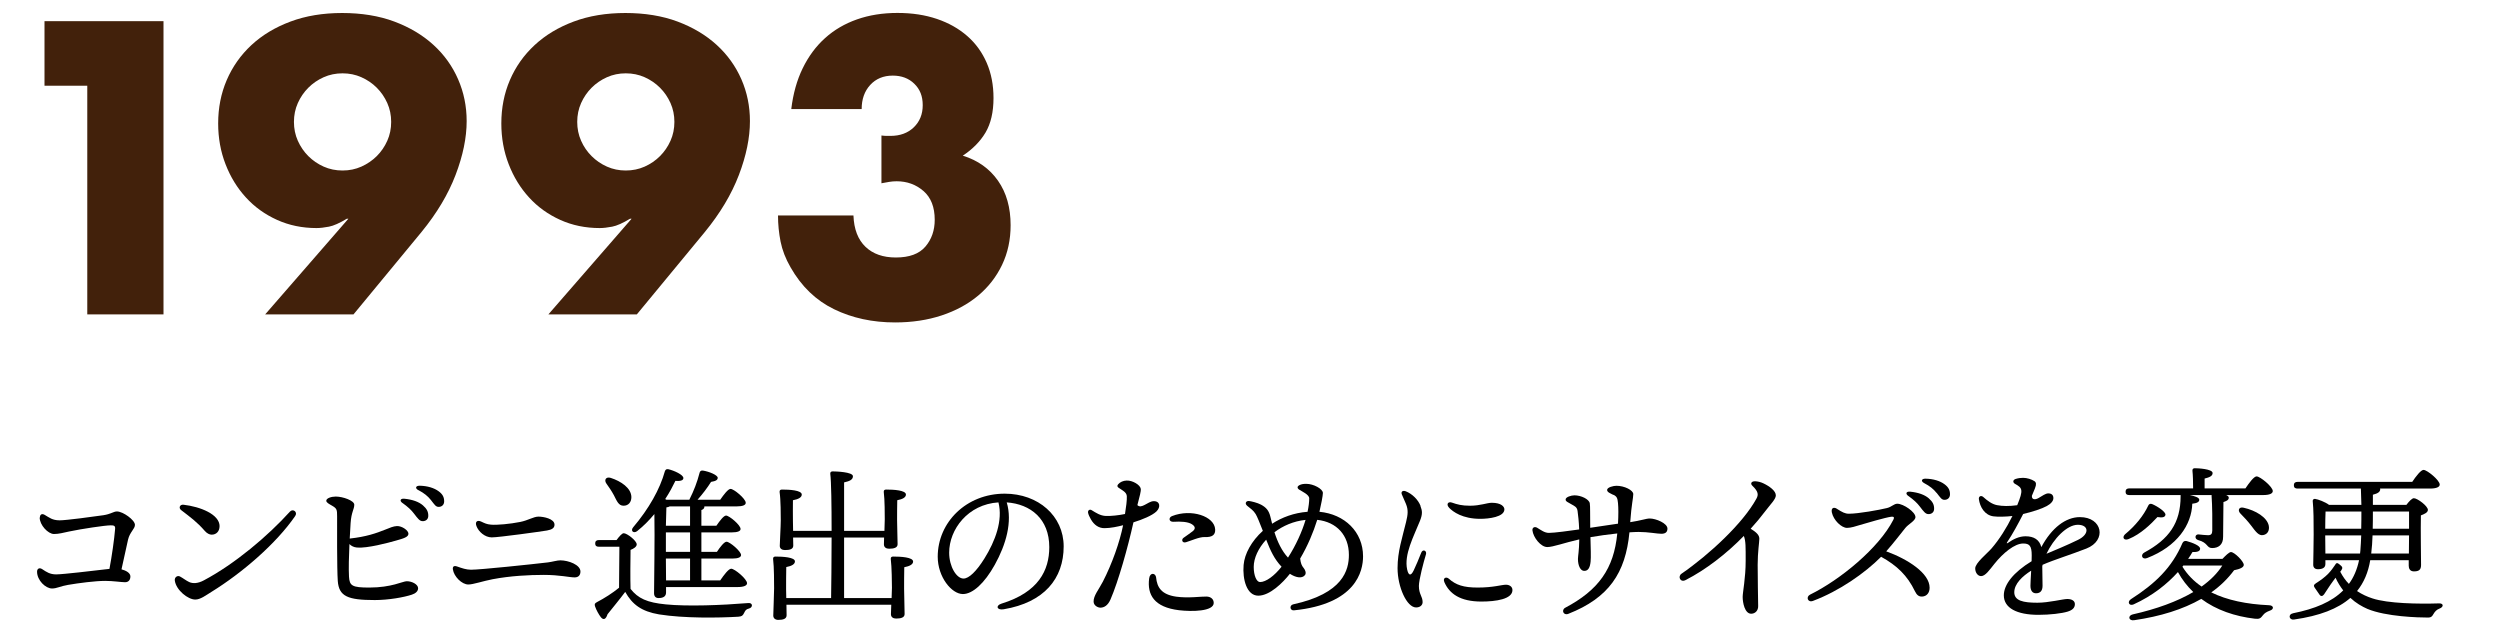 <?xml version="1.0" encoding="UTF-8"?><svg id="_レイヤー_2" xmlns="http://www.w3.org/2000/svg" viewBox="0 0 450 112"><defs><style>.cls-1{fill:none;}.cls-2{fill:#42210b;}</style></defs><g id="_レイヤー_1-2"><g id="_3代目"><g><g><g><path class="cls-2" d="m15.71,15.43h-7.7V3.81h21.42v52.78h-13.72V15.43Z"/><path class="cls-2" d="m47.73,56.59l14.98-17.22h-.28c-1.31.79-2.38,1.27-3.22,1.43-.84.16-1.59.25-2.24.25-2.57,0-4.93-.49-7.1-1.47-2.17-.98-4.04-2.32-5.6-4.03-1.56-1.7-2.79-3.7-3.67-5.98-.89-2.29-1.33-4.74-1.33-7.35,0-2.8.51-5.4,1.54-7.8,1.03-2.4,2.51-4.5,4.44-6.3,1.94-1.8,4.28-3.21,7.04-4.24,2.75-1.03,5.86-1.54,9.31-1.54s6.63.51,9.38,1.54c2.75,1.03,5.1,2.43,7.04,4.2s3.42,3.84,4.44,6.19c1.03,2.36,1.54,4.87,1.54,7.53,0,2.99-.67,6.22-2,9.7-1.33,3.48-3.37,6.89-6.12,10.25l-12.25,14.84h-15.89Zm22.68-34.65c0-1.21-.23-2.34-.7-3.39-.47-1.05-1.1-1.97-1.89-2.76-.79-.79-1.71-1.42-2.77-1.89-1.05-.47-2.18-.7-3.39-.7s-2.35.23-3.4.7c-1.05.47-1.97,1.1-2.76,1.89-.79.79-1.42,1.71-1.89,2.76s-.7,2.18-.7,3.39.23,2.35.7,3.4,1.1,1.97,1.89,2.76c.79.79,1.71,1.42,2.76,1.89s2.18.7,3.4.7,2.34-.23,3.39-.7c1.05-.47,1.97-1.1,2.77-1.89.79-.79,1.42-1.71,1.89-2.76.47-1.05.7-2.18.7-3.4Z"/><path class="cls-2" d="m98.71,56.59l14.98-17.22h-.28c-1.31.79-2.38,1.27-3.22,1.43-.84.16-1.59.25-2.24.25-2.57,0-4.94-.49-7.11-1.47-2.17-.98-4.04-2.32-5.6-4.03-1.56-1.7-2.79-3.7-3.67-5.98-.89-2.29-1.33-4.74-1.33-7.35,0-2.8.51-5.4,1.54-7.8,1.03-2.4,2.51-4.5,4.45-6.3,1.94-1.8,4.28-3.21,7.04-4.24,2.75-1.03,5.86-1.54,9.31-1.54s6.63.51,9.38,1.54c2.75,1.03,5.1,2.43,7.04,4.2,1.94,1.77,3.42,3.84,4.45,6.19,1.03,2.36,1.54,4.87,1.54,7.53,0,2.99-.66,6.22-1.99,9.7s-3.37,6.89-6.12,10.25l-12.25,14.84h-15.89Zm22.68-34.65c0-1.21-.23-2.34-.7-3.39-.47-1.05-1.1-1.97-1.89-2.76-.79-.79-1.71-1.42-2.76-1.89-1.05-.47-2.18-.7-3.4-.7s-2.34.23-3.39.7c-1.05.47-1.97,1.1-2.76,1.89s-1.42,1.71-1.89,2.76c-.47,1.05-.7,2.18-.7,3.39s.23,2.35.7,3.4c.46,1.05,1.1,1.97,1.89,2.76.79.79,1.71,1.42,2.76,1.89,1.05.47,2.18.7,3.39.7s2.35-.23,3.4-.7,1.97-1.1,2.76-1.89c.79-.79,1.42-1.71,1.89-2.76.47-1.05.7-2.18.7-3.4Z"/><path class="cls-2" d="m158.67,24.39c.37.05.69.07.94.07h.67c1.73,0,3.13-.51,4.2-1.54,1.07-1.03,1.61-2.36,1.61-3.99s-.5-2.87-1.51-3.85c-1-.98-2.3-1.47-3.88-1.47-1.68,0-3.03.56-4.06,1.68s-1.54,2.57-1.54,4.34h-12.67c.33-2.75,1.01-5.2,2.06-7.35,1.05-2.15,2.39-3.96,4.03-5.43,1.63-1.47,3.55-2.59,5.74-3.36,2.19-.77,4.62-1.16,7.28-1.16s4.98.36,7.11,1.08c2.12.72,3.94,1.75,5.46,3.08,1.52,1.33,2.68,2.94,3.5,4.83.82,1.89,1.22,4,1.22,6.33,0,2.52-.48,4.58-1.43,6.2-.96,1.61-2.32,3-4.1,4.17,2.71.84,4.82,2.34,6.34,4.51,1.52,2.17,2.27,4.84,2.27,8.01,0,2.61-.51,4.99-1.54,7.14-1.03,2.15-2.46,3.99-4.3,5.53-1.84,1.54-4.04,2.73-6.58,3.57-2.54.84-5.33,1.26-8.37,1.26-4.06,0-7.72-.79-10.99-2.38-3.27-1.59-5.88-4.11-7.84-7.56-.89-1.54-1.48-3.08-1.79-4.62-.3-1.54-.46-3.1-.46-4.69h13.58c.09,2.47.82,4.35,2.17,5.64s3.17,1.92,5.46,1.92c2.43,0,4.2-.65,5.32-1.96s1.68-2.92,1.68-4.83c0-2.29-.68-4.01-2.03-5.18-1.35-1.17-2.96-1.75-4.83-1.75-.47,0-.91.04-1.33.11s-.89.15-1.4.25v-8.61Z"/></g><g><path d="m7.18,93.16c0-.51.32-.79.85-.49.85.49,1.38.99,2.71.99,1.17,0,5.99-.65,7.86-.92,1.35-.2,1.84-.68,2.45-.68,1.08,0,3.24,1.54,3.24,2.42,0,.71-.93,1.31-1.24,2.65-.2.88-.74,3.3-1.18,5.35.79.21,1.6.64,1.6,1.27s-.33,1.05-.96,1.05c-.68,0-2.14-.24-3.57-.24-1.79,0-4.77.39-6.7.72-1.33.22-2.03.65-2.87.65-1.17,0-2.7-1.47-2.7-3.03h0c0-.51.39-.81.93-.45.76.51,1.4.94,2.5.94,1.25,0,6.81-.67,8.79-.9.27-.03.55-.06.81-.09.43-2.29.87-5.32,1.02-7.21.05-.58-.25-.63-.8-.63-.99,0-5.26.64-7.48,1.11-1.05.22-1.84.45-2.72.45-1.08,0-2.58-1.62-2.58-2.97h0Z"/><path d="m53.15,92.86c-3.43,5-9.59,10.28-15.06,13.66-1.04.64-2.01,1.4-2.94,1.4-1.32,0-3.43-1.69-3.68-3.39-.1-.66.5-1,.93-.76.57.3,1.09.74,1.66,1,.64.29,1.54.28,2.62-.3,5.63-2.98,11.6-8.05,15.51-12.38.54-.6,1.43.07.96.76Zm-13.63,1.87c0,.9-.58,1.51-1.42,1.51-.39,0-.85-.23-1.24-.68-1.4-1.61-2.51-2.4-4.25-3.74-.52-.4-.23-1.05.42-.97,3.03.35,6.5,1.73,6.5,3.88Z"/><path d="m67.43,108.01c-4.82,0-6.43-.66-6.63-3.44-.16-2.16-.12-10.22-.12-11.65,0-1.17-.05-1.4-.9-1.89-.57-.33-1.05-.57-1.05-.9,0-.45.9-.75,1.71-.75,1.26,0,3.33.72,3.33,1.47,0,.82-.53,1.31-.66,3.31-.04.61-.1,1.62-.16,2.78,3-.33,4.75-.95,6.45-1.63.75-.3,1.39-.59,2.05-.62.9-.03,2.07.78,2.07,1.38s-.88.85-2.22,1.23c-1.46.42-5.19,1.41-7.02,1.26-.58-.05-1.05-.28-1.38-.63-.1,2.11-.16,4.48-.08,5.87.1,1.65.57,1.96,3.65,1.96,4.04,0,6.03-1.14,6.75-1.14.98,0,2.04.59,2.04,1.26,0,.52-.42.93-1.13,1.16-1.41.47-4.17.97-6.7.97Zm5.02-17.46c-.58-.42-.39-.85.34-.78,1.47.15,2.6.56,3.33,1.19.71.62.99,1.16.97,1.93-.02.58-.44.94-1.05.92-.51-.02-.83-.46-1.52-1.36-.49-.65-1.09-1.21-2.07-1.91Zm2.85-2.32c-.64-.34-.48-.81.24-.8,1.4.03,2.6.39,3.43,1.01.69.51.98,1.03.98,1.81,0,.59-.4.99-.99.99-.52,0-.73-.38-1.41-1.25-.55-.69-1.21-1.23-2.24-1.77Z"/><path d="m81.52,102.5c-.08-.55.21-.73.77-.53.84.3,1.65.58,2.49.58,1.69,0,10.89-.97,13.85-1.32.74-.09,1.69-.38,2.24-.37,1.48.01,3.61.81,3.61,2.01,0,.66-.36,1.06-1.04,1.06-.95,0-2.68-.45-5.55-.45-2.62,0-6.01.17-9.22.78-1.72.33-3.5.95-4.37.95-1.17,0-2.6-1.44-2.78-2.72h0Zm7-5.77c-1.25,0-2.39-1.04-2.76-2.04-.3-.81.18-1.12.84-.81.68.32,1.01.49,1.79.56,1.06.09,3.4-.12,5.25-.49,1.42-.28,2.4-.96,3.29-.96s2.88.38,2.88,1.45c0,.6-.45.89-1.35,1.05-1.06.18-8.66,1.24-9.95,1.24Z"/><path d="m110.98,97.21c.42-.57.96-1.23,1.29-1.23.6,0,2.34,1.35,2.34,2.01,0,.42-.54.78-1.11.99-.03,1.59-.06,5.28,0,7.02,1.35,1.71,2.94,2.46,6.36,2.79,3.87.39,10.11.15,14.82-.24.87-.09.87.81.12.99-.54.12-.66.39-.87.81-.24.48-.39.6-1.05.66-3.6.21-9.72.3-14.25-.42-3.18-.54-4.83-1.8-6.09-4.05-1.05,1.41-2.16,2.73-3.18,4.02-.33,1.02-.78,1.05-1.2.54-.36-.45-.84-1.32-1.05-1.95-.12-.39-.09-.54.36-.78,1.32-.69,2.79-1.62,3.96-2.58.03-1.68.06-5.73.06-7.38h-3.69c-.39,0-.66-.12-.66-.6,0-.45.27-.6.66-.6h3.18Zm-1.83-10.17c-.45-.63-.09-1.29.78-1.02,1.86.6,3.69,1.83,3.72,3.45,0,.9-.51,1.56-1.41,1.56s-1.2-.84-1.74-1.89c-.42-.78-.9-1.47-1.35-2.1Zm10.74,19.59c0,.69-.45,1.02-1.35,1.02-.54,0-.81-.33-.81-.87,0-1.89.15-9.96.06-14.25-.9,1.08-1.92,2.13-3.09,3.06-.63.51-1.29-.03-.72-.69,2.82-3.33,4.8-6.84,5.7-10.08.12-.3.27-.42.63-.36,1.02.24,2.7.99,2.7,1.59,0,.45-.57.57-1.44.51-.42.87-1.02,2.04-1.83,3.27l.21.12h4.14l.03-.09c.75-1.47,1.38-3.09,1.8-4.74.06-.24.21-.48.6-.42,1.14.18,2.64.81,2.67,1.29,0,.39-.3.6-1.2.75-.66,1.05-1.5,2.16-2.43,3.21h4.08c.63-.9,1.41-1.95,1.86-1.95.6,0,2.73,1.77,2.73,2.49.03.42-.54.66-1.62.66h-5.82v.06c0,.27-.18.48-.54.6v2.82h2.7c.6-.87,1.32-1.83,1.74-1.83.57,0,2.61,1.71,2.61,2.4.03.39-.51.63-1.56.63h-5.49v3.51h2.79c.57-.87,1.32-1.83,1.74-1.83.57,0,2.61,1.71,2.61,2.4,0,.39-.51.63-1.56.63h-5.58v3.93h3.39c.66-.96,1.5-2.1,1.98-2.1.63,0,2.85,1.86,2.85,2.61,0,.42-.57.69-1.71.69h-12.87v.96Zm4.32-12v-3.48h-3.66c-.15.09-.36.15-.6.18-.03.63-.06,1.95-.09,3.3h4.35Zm0,1.2h-4.35v3.51h4.35v-3.51Zm0,4.71h-4.35l.03,3.93h4.32v-3.93Z"/><path d="m160.49,107.65c.03-.72.06-1.38.06-1.86,0-.72-.03-3.78-.21-5.16-.03-.3.12-.45.42-.45,1.38,0,3.6.12,3.6.9,0,.51-.63.84-1.59,1.02-.03.75-.03,3.33-.03,3.87,0,.9.09,3.93.09,4.56s-.66.81-1.53.81c-.51,0-.93-.24-.93-.78,0-.27.03-.93.06-1.71h-18.87c0,.84.03,1.62.03,1.89,0,.66-.63.84-1.5.84-.51,0-.9-.27-.9-.78,0-.69.15-3.72.15-4.92,0-.75,0-3.87-.18-5.25-.03-.3.12-.45.42-.45,1.32,0,3.51.12,3.51.87,0,.51-.6.84-1.56,1.02-.03.75-.03,3.42-.03,3.99,0,.3,0,.9.03,1.59h8.07c.03-2.1.09-6.51.09-10.89h-6.93l.03,1.44c0,.66-.63.81-1.5.81-.51,0-.93-.24-.93-.75,0-.69.18-3.45.18-4.65,0-.69,0-3.69-.21-5.04-.03-.3.12-.45.42-.45,1.35,0,3.57.12,3.57.9,0,.51-.6.84-1.59,1.02-.03.72,0,3.24,0,3.75,0,.36,0,1.05.03,1.77h6.93c0-4.59-.06-8.91-.24-10.29-.03-.27.15-.42.42-.42.51,0,3.66.09,3.66.87,0,.66-.66.9-1.59,1.11v8.73h7.26c.03-.78.06-1.56.06-2.1,0-.69,0-3.57-.18-4.89-.03-.3.12-.45.42-.45,1.35,0,3.57.12,3.57.9,0,.51-.6.84-1.56,1.02-.03.69-.03,3.12-.03,3.63,0,.87.09,3.69.09,4.29,0,.63-.66.81-1.53.81-.51,0-.93-.24-.93-.78,0-.21.03-.69.03-1.23h-7.2v10.89h8.55Z"/><path d="m180.66,109.67c-1.24.21-1.5-.68-.38-1.02,6.65-2.05,8.59-6,8.59-10.17,0-5.08-3.37-7.75-7.66-8.05,1.05,3.49-.13,7.6-2.15,11.23-1.85,3.33-3.98,5.27-5.74,5.27-2.03,0-4.53-3.07-4.53-6.72,0-6.2,5.15-11.35,12.06-11.35,6.06,0,10.61,4.03,10.61,9.49,0,5.79-3.5,10.09-10.8,11.32h0Zm-7.22-5.53c.96,0,2.31-1.29,3.75-3.6,1.97-3.16,3.35-6.87,2.53-10.11-5.48.34-8.87,4.85-8.87,9.05,0,2.51,1.32,4.66,2.58,4.66Z"/><path d="m202.8,86.5c1.03-.05,2.44.77,2.54,1.49.06.46-.2,1.3-.61,2.93.75.76,1.87-.67,2.91-.71,1.18-.04,1.33,1.08.5,1.87-.77.72-2.49,1.44-4.12,1.94-1.02,4.6-2.73,10.65-4.12,13.86-.5,1.17-1.21,1.48-1.78,1.5-.44.02-1.23-.33-1.27-1.05-.05-1.08.93-2.21,1.66-3.62,1.69-3.29,3.03-7.11,3.65-10.17-.95.25-2.26.53-3.37.53-1.02,0-1.85-.58-2.43-1.59-.22-.38-.46-.88-.51-1.2-.06-.4.27-.68.65-.45.78.48,1.56,1,2.53,1.04.91.04,2.35-.11,3.47-.35.19-1.19.37-2.48.33-3.2-.04-.73-.8-1.05-1.5-1.54-.25-.18-.25-.39-.06-.61.35-.41.92-.65,1.51-.67h0Zm5.3,17.47c.18,1.72.92,3.04,3.61,3.43,2.19.31,4.62-.06,5.48-.02.83.03,1.29.52,1.28,1.17-.04,1.5-3.87,1.57-6.24,1.29-4.48-.54-5.77-2.78-5.38-5.73.14-1.12,1.16-1.02,1.26-.13h0Zm2.88-11.08c3.45-1.36,7.63.03,7.75,2.4.05.96-.48,1.44-1.88,1.38-.95-.04-2.49.67-3.37.93-.68.21-.88-.47-.46-.78.51-.37,1.23-.85,1.68-1.21.49-.4.51-.82-.16-1.25-.7-.45-2.01-.52-3.29-.44-.87.06-.96-.76-.28-1.03h0Z"/><path d="m242.8,99.88c0-3.51-2.18-5.93-5.7-6.31-.69,2.22-1.71,4.67-3.07,6.97.1.85.27,1.27.62,1.69.36.43.49.97.24,1.29-.55.69-1.71.42-2.71-.24-1.26,1.6-3.61,3.94-5.69,3.94s-2.86-2.94-2.64-5.53c.17-2.01,1.42-4.3,3.46-6.14-.54-1.39-1.03-2.6-1.29-3.02-.41-.67-.91-.98-1.54-1.5-.47-.4-.22-.95.43-.84.37.06,1.39.28,2.08.65.96.52,1.41,1.08,1.68,2.17.12.46.22.88.31,1.26,1.77-1.15,3.93-1.96,6.38-2.15.21-1,.3-1.81.3-2.42,0-.67-1.32-1.25-1.8-1.56-.42-.27-.35-.6-.03-.78.42-.24.87-.27,1.32-.27,1.26,0,2.97.9,2.97,1.65,0,.47-.34,2.18-.62,3.38,4.53.43,7.85,3.61,7.85,8.02,0,2.66-1.24,8.59-12.44,9.72-.74.07-.86-.92-.13-1.08,8.99-1.96,10.02-6.17,10.02-8.91h0Zm-15.99,4.89c1.06,0,2.58-1.12,3.87-2.76-1.31-1.38-2-2.9-2.77-4.87-1.42,1.54-2.24,3.34-2.24,4.9s.51,2.73,1.14,2.73Zm5.03-4.4c1.42-2.21,2.55-4.72,3.16-6.79-2.16.22-4.07,1.07-5.6,2.22.55,1.75,1.35,3.41,2.44,4.57Z"/><path d="m255.68,91.08c.34.89.4,1.45-.09,2.68-1.11,2.78-2.9,6.05-2.3,8.76.25,1.12.68,1.21,1.19.12.38-.8.92-2.06,1.34-3.15.28-.73,1.06-.37.85.3-.41,1.32-1.27,4.61-1.27,5.67,0,1.54.67,1.88.67,2.92,0,.54-.44.96-1.18.96-1.65,0-3.33-3.66-3.33-7.08,0-3,.83-5.38,1.53-8.29.33-1.36.43-2.17-.02-3.27-.29-.71-.54-1.27-.72-1.66-.25-.54.15-.81.66-.62,1.22.47,2.29,1.58,2.69,2.65Zm10.31,14.68c2.85,0,4.29-.51,5.09-.51.61,0,1.16.34,1.16.96,0,1.64-2.98,2.07-5.59,2.07-3.83,0-5.75-1.42-6.65-3.46-.36-.81.32-1.06.78-.66,1.28,1.14,2.65,1.6,5.21,1.6Zm-5.15-14.37c-.57-.6-.21-1.18.52-.92.93.33,1.76.56,3.25.56,1.84,0,3.07-.53,3.91-.53,1.72,0,2.27.71,2.27,1.18,0,1.38-2.81,1.71-4.34,1.71-3.18,0-4.9-1.25-5.62-2Z"/><path d="m290.42,89.09c-.57-.3-1.14-.48-1.14-.9,0-.48,1.14-.75,1.68-.75,1.44,0,3.03.8,3.03,1.5s-.32,1.82-.55,5.05c1.91-.28,2.86-.66,3.51-.66,1.12,0,3.19.86,3.19,1.82,0,.67-.41.93-1.11.93-.73,0-2.35-.33-4.08-.33-.45,0-1.01.03-1.65.07-.7,7.33-3.72,11.8-11,14.67-.89.35-1.31-.69-.55-1.1,5.98-3.17,8.75-7.01,9.36-13.37-1.68.18-3.47.43-4.83.67.05,1.89.11,3.66.03,4.39-.11,1.05-.41,1.7-1.17,1.68-.63-.01-1.11-.89-1.11-2.15,0-.48.21-1.44.24-3.52-2.75.63-4.72,1.38-5.76,1.38-1.18,0-2.53-1.74-2.67-3-.06-.54.42-.73.84-.48.73.44,1.35.93,2.12.93.97,0,3.67-.37,5.45-.62-.05-1.46-.19-2.57-.29-3.33-.1-.72-.56-.88-1.04-1.16-.72-.42-1.11-.54-1.11-.9,0-.45,1.02-.75,1.59-.75,1.2,0,2.62.69,2.76,1.42.1.52.04,2.31.08,4.42,1.54-.23,3.48-.52,5-.74.09-1.65.08-2.81,0-3.7-.09-.9-.2-1.18-.81-1.5h0Z"/><path d="m302.67,103.27c4.99-3.44,11.06-9.06,13.49-13.52.37-.68.38-1.25-.73-2.31-.43-.41-.18-.85.54-.81.48.03.95.14,1.44.37,1.1.52,2.24,1.35,2.24,2.17,0,.69-.96,1.59-1.94,2.89-.8,1.06-1.67,2.1-2.59,3.11,1.13.69,1.56,1.2,1.56,1.8s-.3,2.42-.3,4.69c0,1.71.07,6.7.09,7.43.02.83-.55,1.38-1.26,1.38-1.15,0-1.53-1.97-1.53-3.03,0-.83.54-3.4.54-6.48,0-2.48.03-3.57-.33-4.49-3.17,3.24-6.84,6.08-10.5,7.95-.93.48-1.45-.65-.71-1.16h0Z"/><path d="m330.62,91.57c.99.63,1.47.9,2.19.9,1.71,0,5.5-.69,6.84-1.02.84-.2,1.27-.78,1.86-.78,1.1,0,3.27,1.49,3.27,2.4,0,.68-1.24,1.24-1.82,1.96-.59.72-2.11,2.72-3.44,4.21,3.91,1.42,7.81,3.94,7.81,6.55,0,.93-.53,1.55-1.34,1.59-.59.03-.97-.26-1.31-.97-1.35-2.81-3.25-4.63-6.08-6.19-2.92,2.94-7.54,6.17-12.26,7.94-.95.36-1.33-.73-.52-1.13,5.44-2.68,12.38-8.38,14.99-13.49.21-.4.08-.59-.38-.53-1.05.14-4.36,1.11-5.74,1.52-.62.19-1.52.49-2.23.49-.99,0-2.44-1.38-2.73-2.79-.16-.78.33-1.02.9-.66Zm12.88-2.29c-.58-.42-.39-.85.34-.78,1.47.15,2.6.56,3.33,1.19.71.62.99,1.16.97,1.93-.02.58-.44.94-1.05.92-.51-.02-.83-.46-1.52-1.36-.49-.65-1.09-1.21-2.07-1.91Zm5.09-.55c-.55-.69-1.21-1.23-2.24-1.77-.64-.34-.48-.81.24-.8,1.4.03,2.6.39,3.43,1.01.69.51.98,1.04.98,1.81,0,.59-.39.99-.99.99-.52,0-.73-.38-1.41-1.25h0Z"/><path d="m366.31,87.86c-.11.26-.28.72-.57,1.38-.05.72.58.76,1.19.41.72-.41,1.26-.84,1.76-.84h0c.66,0,.92.37.92.85,0,.51-.42,1.01-1.19,1.43-.88.49-2.6,1.04-4.25,1.43-.92,1.8-1.88,3.57-2.87,5.06-.15.23-.08.29.15.13.91-.64,1.97-1.18,3.15-1.18,1.51,0,2.5.62,2.84,1.95,1.86-3.48,4.41-5.4,6.94-5.4,4.08,0,4.88,4.21,1.17,5.66-2.86,1.12-5.72,1.98-7.88,2.92-.02.09-.04.18-.06.27.03,1.36.05,2.9.05,3.5,0,.94-.43,1.36-1.18,1.36-.65,0-1-.49-1-1.36,0-.45.07-1.55.13-2.71-1.55.97-3.04,2.36-3.04,3.89s1.62,1.88,4.15,1.88c2.1,0,4.59-.67,5.4-.67s1.36.33,1.36.92c0,.69-.47,1.09-1.3,1.35-1.07.33-3.21.58-5.25.58-3.92,0-6.24-1.24-6.24-3.51,0-1.93,1.71-4.13,5-6.14.01-.4.02-.77.02-1.07,0-1.69-.4-2.12-1.54-2.12-1.52,0-3.6,1.69-5.18,3.67-.85,1.06-1.62,2.2-2.39,2.2-.58,0-1.06-.61-1.06-1.39,0-.97,2.13-2.66,2.94-3.59,1.39-1.61,2.71-3.69,3.76-5.84-1.23.14-2.62.17-3.43.06-1.56-.21-2.42-1.68-2.61-3.09-.07-.53.41-.73.79-.39.74.66,1.54,1.29,2.49,1.47.99.19,2.13.21,3.62.01,1.14-2.76.94-3.11-.36-3.82-.49-.27-.44-.74.08-.91.45-.14.88-.2,1.34-.2.7,0,1.53.26,2.04.6.34.22.36.63.11,1.24Zm2.05,11.82c1.45-.62,3.61-1.49,5.69-2.51,2.13-1.04,1.93-2.71-.04-2.71s-4.37,2.51-5.65,5.23Z"/><path d="m383.15,97.03c-.81.33-1.23-.27-.66-.84,1.89-1.56,3.36-3.39,4.2-5.19.12-.27.36-.39.69-.27.99.42,2.49,1.41,2.4,1.95-.09.42-.51.54-1.44.39-1.14,1.23-2.97,3.06-5.19,3.96Zm.12-7.92c-.39,0-.66-.12-.66-.6,0-.45.27-.6.66-.6h11.49c0-1.11-.03-2.37-.12-3.18-.03-.3.15-.45.42-.45.51,0,3.21.12,3.21.87,0,.54-.57.78-1.44.99v1.77h7.35c.66-.99,1.53-2.16,2.01-2.16.63,0,2.91,1.86,2.91,2.64,0,.42-.51.72-1.74.72h-6.66c.3.12.48.27.48.48,0,.45-.51.63-.96.78l-.06,6.21c.03,1.53-.9,2.07-1.98,2.07-1.02,0-.69-.96-2.52-1.44-.69-.21-.57-1.02.03-1.02.48.06,1.47.15,1.8.15.57-.03.69-.27.72-.84.03-1.35,0-4.68-.12-6.15v-.24h-3.93c.87.18,1.71.45,1.71.84,0,.42-.45.63-1.26.72-.12,3.78-2.7,7.68-8.13,9.78-.93.36-1.23-.6-.51-.99,4.44-2.4,6.54-5.31,6.54-10.14v-.21h-9.24Zm16.77,11.49c.54-.57,1.2-1.23,1.53-1.23.63,0,2.31,1.68,2.31,2.31,0,.45-.69.75-1.74.96-1.14,1.53-2.49,2.85-4.11,3.99,2.85,1.41,6.36,2.13,10.38,2.31.9.03.93.72.21.96-.66.24-1.02.48-1.29.84-.42.54-.6.72-1.44.63-3.6-.42-6.96-1.56-9.66-3.57-3.3,1.89-7.35,3.15-12.09,3.84-1.02.15-1.17-.84-.24-1.05,4.26-.96,7.98-2.31,10.89-4.02-1.08-1.05-2.01-2.22-2.76-3.6-1.95,2.16-4.56,4.26-7.98,5.82-.81.36-1.23-.48-.45-.96,4.35-2.79,7.35-5.67,9.24-10.08.18-.33.39-.42.75-.36,1.08.3,2.46.84,2.43,1.38,0,.45-.51.63-1.38.6-.24.42-.48.81-.78,1.23h6.18Zm-7.2,1.41c.9,1.44,2.04,2.61,3.45,3.57,1.59-1.14,2.85-2.4,3.72-3.78h-7.02l-.15.21Zm15.54-7.38c.15.81-.18,1.53-.99,1.68-.81.18-1.35-.6-2.19-1.71-.57-.75-1.26-1.5-1.92-2.16-.54-.54-.3-1.26.57-1.05,2.19.48,4.23,1.74,4.53,3.24Z"/><path d="m426.64,100.84c-.36,2.19-1.14,4.02-2.37,5.55.9.6,1.83,1.02,2.76,1.32,2.79.93,8.31,1.02,12,.9.87-.03.84.66.09.93-.51.18-.84.54-1.08.96s-.39.66-1.02.66c-1.65,0-7.53-.15-10.89-1.56-.96-.42-2.07-1.05-3.06-1.98-2.22,1.95-5.52,3.24-10.17,3.9-.84.12-1.14-.93-.12-1.14,3.9-.78,6.93-2.04,9-4.11-.51-.66-.99-1.41-1.38-2.28-.18.24-.36.48-.51.69-.54.72-1.26,1.89-1.56,2.31-.27.36-.57.39-.81.06-.24-.33-.63-.9-.87-1.26-.24-.36-.18-.54.27-.84.69-.42,1.59-1.08,2.16-1.68.57-.6.87-1.05,1.2-1.53.24-.42.39-.54.9-.09.48.39.57.57.21,1.08l-.15.18c.48.9.99,1.62,1.56,2.19.87-1.17,1.47-2.58,1.83-4.26h-6.06v.69c0,.63-.48.93-1.35.93-.54,0-.84-.3-.84-.81.03-2.19.21-8.58-.09-11.46-.03-.24.18-.42.42-.39.51.06,1.86.57,2.52,1.08h5.82c-.03-.87-.06-2.01-.09-2.94h-11.4c-.39,0-.66-.12-.66-.6,0-.45.27-.6.66-.6h20.64c.66-.99,1.56-2.16,2.04-2.16.63,0,2.91,1.86,2.91,2.64,0,.42-.54.72-1.74.72h-9c.03.06.03.09.03.15-.03.42-.36.72-1.32.96v1.83h6.03c.45-.6.99-1.2,1.35-1.2.63,0,2.52,1.41,2.52,2.1,0,.48-.63.75-1.26.99-.06,2.46.03,7.74.03,8.94,0,.93-.48,1.14-1.29,1.14-.72,0-.93-.54-.93-1.02v-.99h-6.93Zm-8.04-8.76c-.03.63-.06,2.04-.06,3.09h6.48c.03-1.17.03-2.28.03-3.09h-6.45Zm6.21,7.56l.06-.57c.06-.81.12-1.77.15-2.7h-6.48l.03,3.27h6.24Zm8.79,0l.03-3.27h-6.57c-.03,1.14-.12,2.22-.24,3.27h6.78Zm-6.48-7.56c0,1.11,0,2.13-.03,3.09h6.54v-3.09h-6.51Z"/></g></g><rect class="cls-1" width="450" height="112"/></g></g></g></svg>